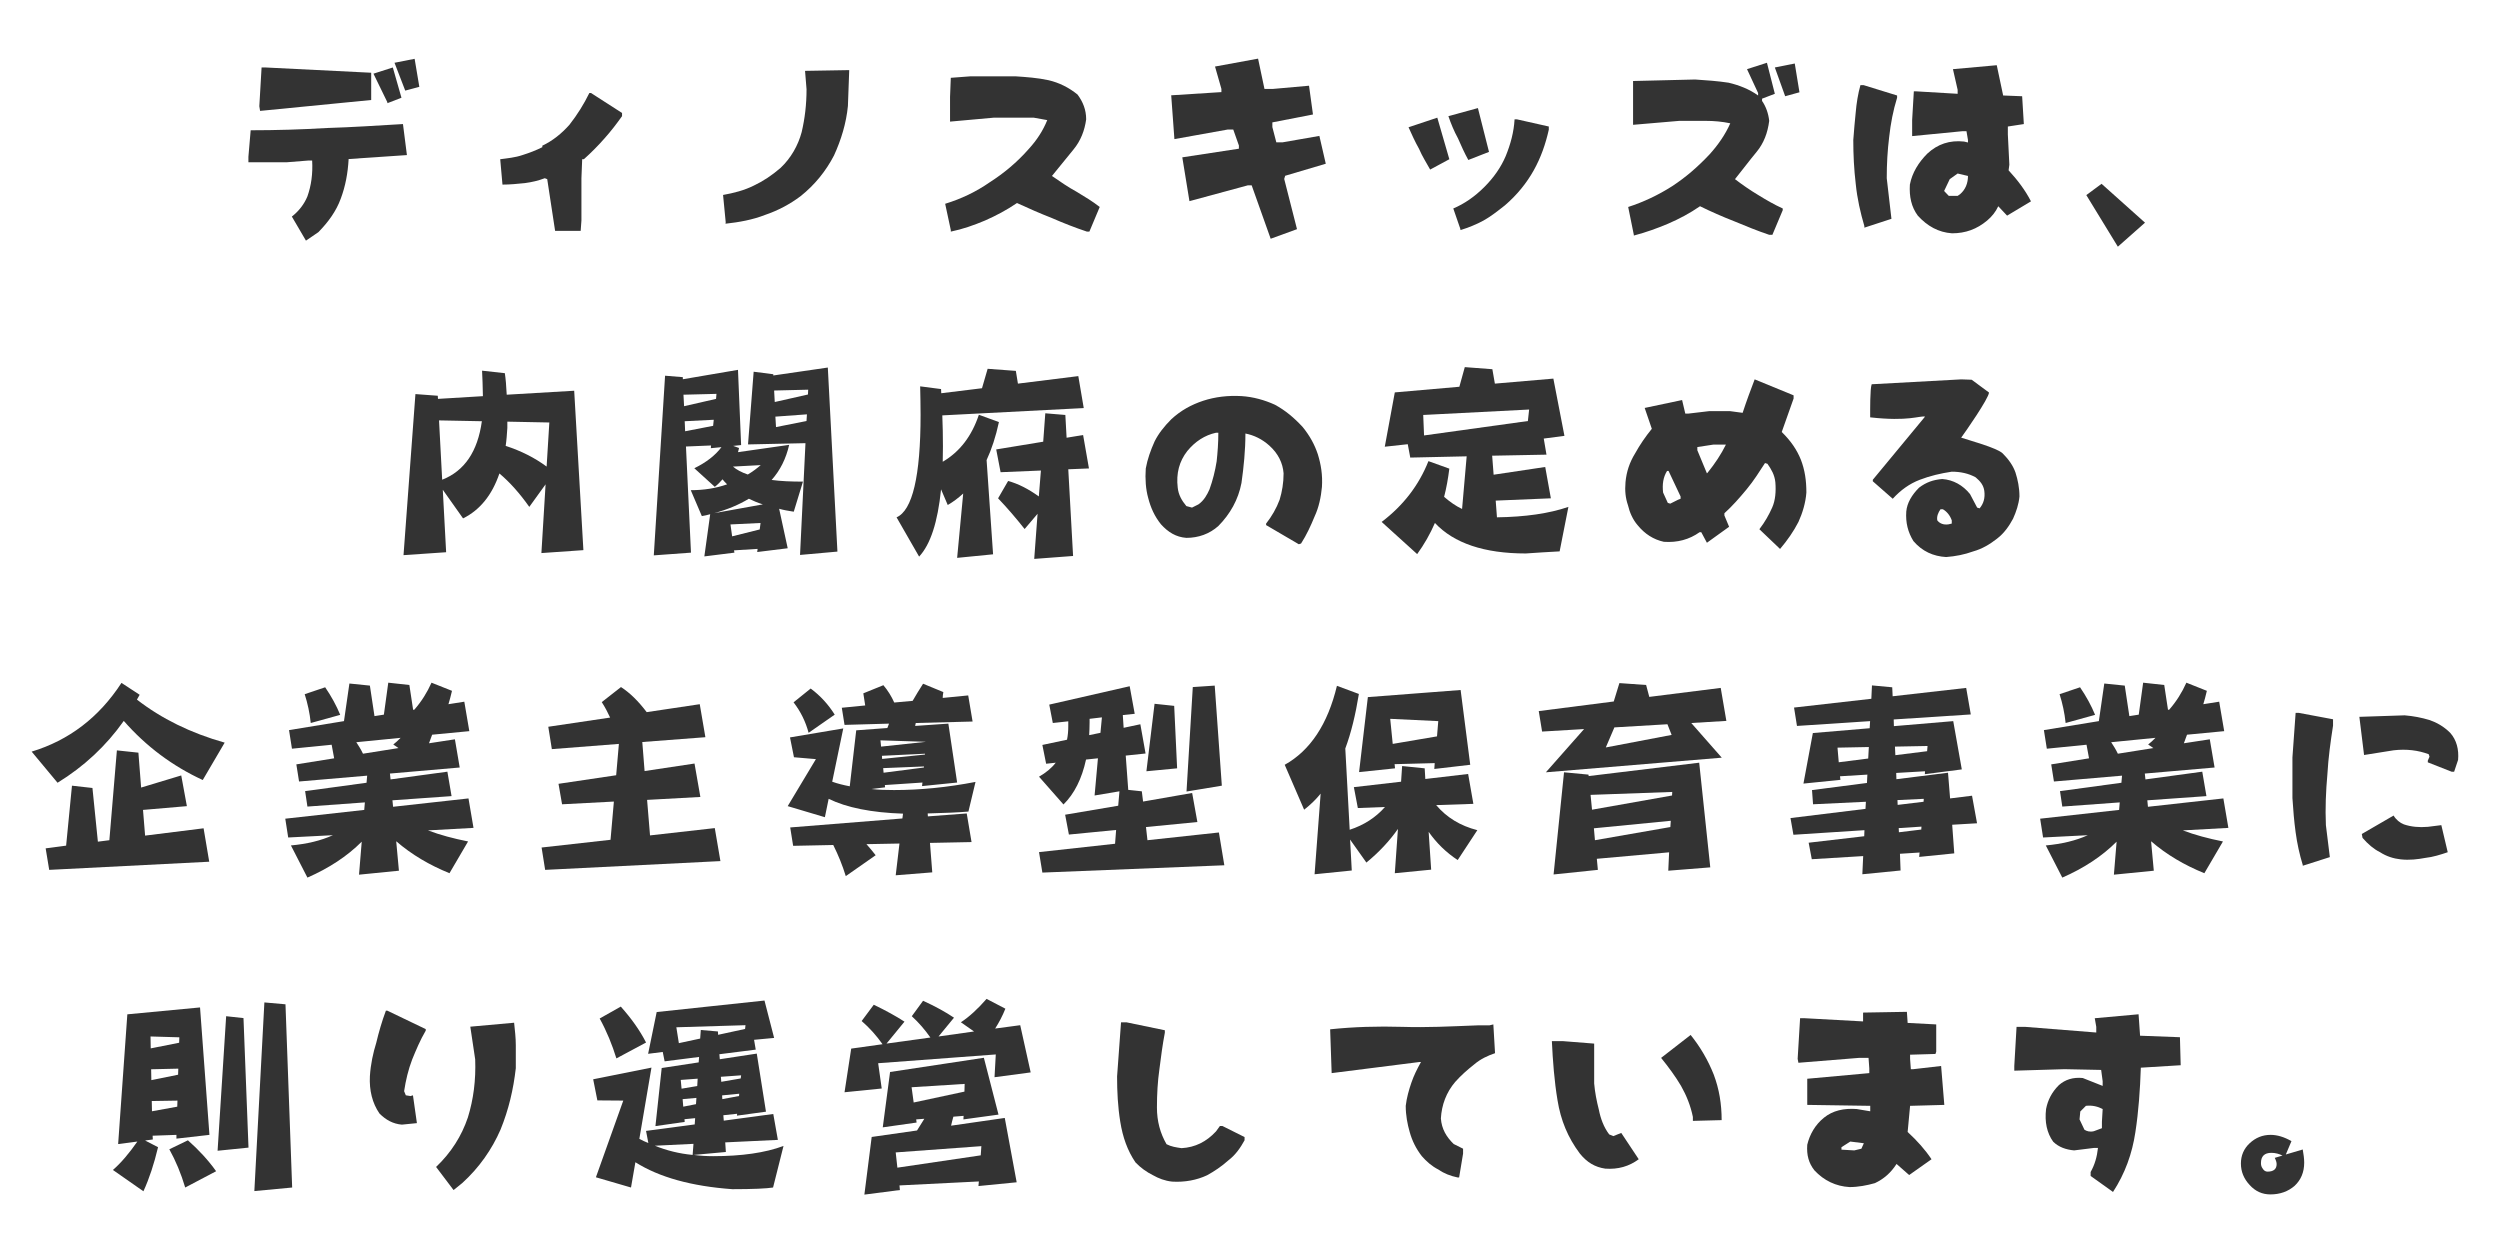 <?xml version="1.0" encoding="utf-8"?>
<!-- Generator: Adobe Illustrator 16.0.0, SVG Export Plug-In . SVG Version: 6.00 Build 0)  -->
<!DOCTYPE svg PUBLIC "-//W3C//DTD SVG 1.1//EN" "http://www.w3.org/Graphics/SVG/1.1/DTD/svg11.dtd">
<svg version="1.1" id="レイヤー_1" xmlns="http://www.w3.org/2000/svg" xmlns:xlink="http://www.w3.org/1999/xlink" x="0px"
	 y="0px" width="478.667px" height="238.333px" viewBox="0 0 478.667 238.333" enable-background="new 0 0 478.667 238.333"
	 xml:space="preserve">
<g>
	<g>
		<path fill="#333333" d="M55.88,41.466c1.332-1.044,2.376-2.376,2.988-3.888c0.72-2.052,1.044-4.285,0.899-6.84h-0.756
			l-4.032,0.324h-7.416v-1.044l0.433-5.076c4.896,0,9.684-0.144,14.58-0.432c4.896-0.144,9.684-0.468,14.579-0.756l0.757,5.94
			l-11.16,0.756c-0.145,2.664-0.612,5.22-1.513,7.596c-0.863,2.376-2.376,4.464-4.283,6.408l-2.376,1.621L55.88,41.466z
			 M49.651,20.334l0.433-7.416h0.756l20.231,1.008v5.22l-21.275,2.088L49.651,20.334z M74.168,19.578l-2.664-5.472l3.708-1.188
			l1.655,5.796l-2.699,1.044V19.578z M75.536,12.018l3.852-0.756l0.9,5.364l-2.7,0.72L75.536,12.018z"/>
		<path fill="#333333" d="M104.775,34.302l-0.468-0.181c-1.225,0.468-2.448,0.756-3.816,0.937c-1.368,0.144-2.88,0.288-4.284,0.288
			l-0.432-4.86c1.368-0.18,2.88-0.324,4.248-0.792c1.368-0.432,2.592-0.9,3.815-1.512v-0.289c1.98-0.936,3.673-2.304,5.185-3.996
			c1.548-1.98,2.771-3.96,3.815-6.084h0.324l5.94,3.816v0.612c-1.08,1.512-2.124,2.879-3.349,4.248
			c-1.224,1.403-2.592,2.772-3.96,3.996h-0.323l-0.145,3.636v8.101l-0.144,1.98h-4.896L104.775,34.302z"/>
		<path fill="#333333" d="M138.947,42.545l-0.504-5.219c2.016-0.36,4.032-0.864,5.904-1.8c1.764-0.828,3.491-1.98,5.111-3.384
			c1.98-1.872,3.349-4.284,4.032-6.839c0.612-2.592,0.936-5.292,0.936-8.208l-0.287-3.528l8.46-0.144l-0.252,6.876
			c-0.324,3.312-1.297,6.48-2.664,9.468c-1.549,2.988-3.672,5.616-6.372,7.775c-2.088,1.584-4.464,2.808-6.805,3.6
			c-2.376,0.937-4.968,1.404-7.596,1.692L138.947,42.545z"/>
		<path fill="#333333" d="M182.047,44.058l-1.079-5.041c3.06-0.936,5.939-2.304,8.567-4.14c2.592-1.655,5.185-3.779,7.452-6.372
			c1.548-1.692,2.736-3.528,3.528-5.508l-2.593-0.468h-7.632l-8.388,0.756V18.57l0.144-3.672l3.816-0.288h8.532
			c2.124,0.144,4.284,0.288,6.408,0.756c1.979,0.468,3.815,1.368,5.508,2.735c1.044,1.404,1.655,2.916,1.655,4.752
			c-0.288,2.124-1.044,4.104-2.447,5.796c-1.368,1.656-2.736,3.348-4.104,5.04c1.512,1.044,3.061,2.124,4.716,3.024
			c1.548,0.936,3.061,1.836,4.429,2.916l-1.98,4.716h-0.468c-2.269-0.756-4.572-1.657-6.696-2.593
			c-2.304-0.9-4.428-1.836-6.695-2.88c-2.017,1.369-3.996,2.413-6.12,3.349c-2.124,0.899-4.284,1.655-6.553,2.124V44.058z"/>
		<path fill="#333333" d="M239.655,35.49h-0.756l-11.16,3.024l-1.368-8.389l10.836-1.655v-0.612l-1.08-3.06h-1.044l-10.224,1.836
			l-0.612-8.388l9.612-0.612v-0.612l-1.224-4.284l8.243-1.512l1.225,5.796h1.655l6.876-0.612l0.756,5.508l-7.775,1.512v0.899
			l0.756,2.916h1.225l7.02-1.224l1.224,5.328l-7.776,2.304l-0.18,0.612l2.448,9.611l-5.04,1.836L239.655,35.49z"/>
		<path fill="#333333" d="M271.703,28.506c-0.792-1.404-1.404-2.772-2.016-4.14l5.508-1.836l2.304,7.956l-3.672,1.98
			C273.071,31.098,272.279,29.874,271.703,28.506z M279.155,26.49c-0.756-1.369-1.368-2.88-1.836-4.248l5.651-1.548l2.124,8.388
			l-3.96,1.548C280.379,29.262,279.767,27.894,279.155,26.49z M279.623,43.877l-1.368-3.96c2.124-0.9,4.104-2.268,5.94-4.104
			c1.836-1.836,3.204-3.816,4.104-5.94c0.937-2.304,1.548-4.571,1.692-7.02h0.468l6.084,1.368v0.612
			c-0.612,2.736-1.512,5.328-2.88,7.776c-1.368,2.448-3.204,4.716-5.508,6.696c-1.368,1.08-2.736,2.16-4.104,2.916
			c-1.368,0.755-2.916,1.368-4.428,1.836V43.877z"/>
		<path fill="#333333" d="M312.823,44.958l-1.08-5.328c2.916-0.936,5.796-2.304,8.388-3.96c2.592-1.692,4.896-3.672,7.2-6.12
			c1.656-1.836,3.024-3.816,3.96-5.94c-1.548-0.324-3.06-0.468-4.752-0.468c-1.656,0-3.348,0-5.004,0l-8.856,0.756V15.51
			l11.88-0.288c2.16,0.144,4.284,0.288,6.408,0.612c1.98,0.468,3.96,1.224,5.652,2.448v-0.468l-2.124-4.572l3.815-1.224l1.513,5.94
			l-2.448,0.936v0.433c0.756,1.08,1.224,2.448,1.368,3.815c-0.288,2.304-1.044,4.284-2.412,5.94
			c-1.404,1.692-2.772,3.528-4.14,5.221c1.367,1.044,2.916,2.124,4.428,3.024c1.512,0.936,3.06,1.836,4.716,2.591v0.325l-1.98,4.715
			h-0.611c-2.269-0.755-4.428-1.655-6.696-2.591c-2.304-0.9-4.428-1.836-6.552-2.88c-1.98,1.368-3.96,2.412-6.12,3.348
			c-2.124,0.9-4.248,1.657-6.552,2.268V44.958z M339.823,12.918l3.815-0.756l0.9,5.508l-2.736,0.756L339.823,12.918z"/>
		<path fill="#333333" d="M356.967,43.302c-0.756-2.593-1.367-5.221-1.655-8.1c-0.324-2.736-0.469-5.508-0.469-8.388
			c0.145-1.836,0.288-3.672,0.469-5.328c0.144-1.692,0.432-3.528,0.899-5.184h0.612l6.408,1.98v0.432
			c-0.757,2.448-1.225,4.896-1.513,7.488c-0.323,2.592-0.468,5.184-0.468,7.919l0.9,7.776l-5.185,1.692V43.302z M367.191,41.286
			c-1.225-1.656-1.656-3.636-1.513-5.94c0.433-2.268,1.656-4.248,3.349-5.94c1.979-1.836,4.283-2.592,7.02-2.305l0.756,0.181v-0.468
			l-0.288-1.692h-0.792l-9.611,0.937v-3.061l0.323-5.507h0.469l7.92,0.468v-0.756l-0.9-3.96l8.388-0.756l1.225,5.796l3.636,0.144
			l0.324,5.328l-3.061,0.468v1.512l0.288,5.796l-0.144,1.08c1.691,1.836,3.204,3.816,4.284,5.94l-4.572,2.736l-1.692-1.8
			c-0.468,1.044-1.224,1.98-2.124,2.736c-1.979,1.655-4.14,2.447-6.731,2.447C371.151,44.49,369.027,43.302,367.191,41.286z
			 M376.803,33.689l-1.979-0.467l-1.513,1.08l-1.079,2.268l0.899,0.936h1.692l0.468-0.324
			C376.335,36.282,376.803,35.058,376.803,33.689z"/>
		<path fill="#333333" d="M405.499,47.233l-6.04-9.88l2.92-2.16l8.32,7.44L405.499,47.233z"/>
		<path fill="#333333" d="M83.82,75.772l0.04,0.6l8.6-0.52c-0.04-1.92-0.08-3.52-0.16-4.88l4.36,0.48
			c0.16,1.04,0.279,2.44,0.359,4.12l12.92-0.76l1.761,30.521l-8.04,0.56l0.8-13.16l-3.12,4.32c-1.8-2.56-3.72-4.719-5.72-6.4
			c-1.4,4.12-3.721,7-6.96,8.6l-3.88-5.48l0.64,11.96l-8.16,0.56l2.28-30.84L83.82,75.772z M92.26,80.652l-8.2-0.16l0.601,11.36
			C88.939,90.172,91.46,86.453,92.26,80.652z M104.66,89.333l0.52-8.44l-8.04-0.16v1.2c-0.08,1.24-0.16,2.4-0.319,3.44
			C99.78,86.333,102.38,87.652,104.66,89.333z"/>
		<path fill="#333333" d="M136.1,85.813l0.04-0.52l-4.8,0.2l0.96,20.32l-7.12,0.521l2.16-34.4l3.4,0.28v0.4l10.56-1.8l0.6,14.4
			l-1.52,0.16l1.12,0.4c-0.08,0.32-0.12,0.561-0.2,0.8l9.8-1.4c-0.6,2.64-1.72,4.88-3.359,6.72c1.76,0.24,3.76,0.32,6,0.32
			l-1.761,5.76c-1.04-0.16-1.96-0.32-2.8-0.56l1.641,7.56l-5.841,0.72l0.08-0.6l-4.52,0.28l0.08,0.44l-5.76,0.72l1.119-8.08
			c-0.56,0.16-1.08,0.28-1.6,0.36l-2.12-4.96c2.48,0,4.8-0.36,6.96-1.12c-0.32-0.32-0.64-0.64-0.88-0.96
			c-0.479,0.561-0.96,1.04-1.479,1.44l-3.921-3.56c2.28-1.12,4-2.44,5.2-4.04L136.1,85.813z M137.1,76.373l0.08-0.96l-6.319,0.16
			l0.119,2.2L137.1,76.373z M136.54,81.532l0.12-1.16l-5.561,0.28l0.08,1.92L136.54,81.532z M146.06,96.572
			c-1-0.32-1.88-0.68-2.68-1.08c-1.92,1.16-4.12,2.08-6.64,2.76L146.06,96.572z M145.46,101.373l0.16-1.24l-5.76,0.28l0.319,2.28
			L145.46,101.373z M143.18,90.853c0.88-0.52,1.681-1.12,2.48-1.8l-5.32,0.281C141.06,89.973,142.02,90.453,143.18,90.853z
			 M148.06,71.652v0.24l10.44-1.52l1.84,35.24l-7.16,0.64l1.04-21.4l-11,0.24l1.08-13.92L148.06,71.652z M154.74,74.612l-6.521,0.16
			l0.12,2.2l6.36-1.44L154.74,74.612z M154.5,79.333l-6.04,0.439l0.12,2l5.84-1.16L154.5,79.333z"/>
		<path fill="#333333" d="M194.5,71.012l0.399,2.44l11.561-1.44l1.04,6.12l-27.08,1.4c0.08,1.96,0.12,3.92,0.12,5.92
			c0,1.04-0.04,2-0.04,2.96c3.28-1.92,5.56-4.92,6.92-9l3.84,1.4c-0.6,2.8-1.399,5.2-2.36,7.28l1.24,18.04l-6.88,0.68l1.16-12.32
			c-0.96,0.88-1.92,1.6-2.96,2.2l-1.28-3c-0.64,6.32-2.04,10.56-4.2,12.88l-4.319-7.52c3.04-1.32,4.6-7.88,4.6-19.64
			c0-1.76-0.04-3.56-0.08-5.44l4,0.52c0,0.28,0.04,0.56,0.04,0.8l7.8-0.959l1.08-3.721L194.5,71.012z M208.5,89.692l-3.96,0.16
			l0.92,16.6l-7.44,0.56l0.641-8.64l-2.48,2.92c-1.64-2.08-3.319-4.04-5.08-5.88l1.92-3.32c1.92,0.52,3.88,1.52,5.88,2.96l0.4-4.96
			l-7.72,0.32l-0.84-4.36l9-1.48l0.399-5.44l3.84,0.32l0.24,4.36l3.16-0.52L208.5,89.692z"/>
		<path fill="#333333" d="M242.416,100.537v-0.288c1.08-1.369,1.979-2.916,2.592-4.573c0.468-1.547,0.756-3.203,0.756-5.04
			c-0.144-1.98-1.044-3.816-2.736-5.328c-1.367-1.224-2.916-1.98-4.571-2.304c0,3.204-0.324,6.408-0.756,9.468
			c-0.612,3.203-2.16,5.94-4.429,8.243c-1.691,1.513-3.815,2.269-6.12,2.269c-1.979-0.144-3.491-1.081-4.859-2.592
			c-1.225-1.512-1.98-3.204-2.448-5.04c-0.468-1.657-0.612-3.637-0.468-5.653c0.324-1.8,0.936-3.492,1.691-5.184
			c0.757-1.512,1.837-2.88,3.204-4.248c1.836-1.692,3.816-2.772,6.084-3.529c2.305-0.755,4.752-1.044,7.345-0.899
			c2.268,0.144,4.428,0.756,6.407,1.656c1.98,1.08,3.637,2.448,5.328,4.283c1.368,1.693,2.269,3.349,2.88,5.185
			c0.612,1.98,0.937,3.96,0.792,6.264c-0.18,1.98-0.611,3.96-1.403,5.652c-0.757,1.835-1.513,3.492-2.593,5.184l-0.432,0.144
			L242.416,100.537z M231.58,93.696c0.611-1.691,1.08-3.527,1.368-5.363c0.18-1.657,0.323-3.493,0.323-5.473h-0.468
			c-2.124,0.468-3.96,1.656-5.472,3.493c-1.548,1.98-2.16,4.283-1.836,7.02c0.144,1.367,0.756,2.447,1.655,3.527l1.08,0.288
			l1.225-0.612C230.536,95.82,231.111,94.74,231.58,93.696z"/>
		<path fill="#333333" d="M285.739,70.692l0.479,2.76l11.2-0.96l2.12,10.96l-3.96,0.52l0.521,3.08l-10.4,0.2l0.28,3.64l9.88-1.48
			l1.08,6l-10.561,0.44l0.24,3.2c5.4-0.08,9.96-0.719,13.68-2l-1.68,8.52c-2.16,0.12-4.32,0.24-6.48,0.4
			c-7.96,0-13.76-1.96-17.399-5.84c-0.92,2.12-2.04,4.08-3.399,5.96l-6.801-6.16c4.12-3.12,7.12-7,8.96-11.64l4,1.44
			c-0.24,1.92-0.56,3.72-1,5.4c1.12,0.96,2.24,1.76,3.44,2.32l0.88-10.08l-10.8,0.24l-0.48-2.56l-4.399,0.48l1.92-10.4l12.359-1.08
			l1.04-3.76L285.739,70.692z M292.539,80.612l0.24-2.2l-20.28,1.04l0.16,3.92L292.539,80.612z"/>
		<path fill="#333333" d="M336.863,101.329c1.08-1.404,1.836-2.772,2.447-4.14c0.612-1.369,0.757-3.06,0.612-4.86
			c-0.144-1.404-0.756-2.448-1.512-3.529l-0.468-0.144c-1.08,1.657-2.124,3.349-3.528,5.04c-1.368,1.657-2.736,3.205-4.248,4.573
			V98.7l0.9,2.16l-4.248,3.06l-1.08-2.017h-0.324c-1.98,1.405-4.248,2.017-6.84,1.836c-1.98-0.431-3.672-1.511-5.04-3.203
			c-0.9-1.044-1.512-2.412-1.836-3.816c-0.468-1.367-0.612-2.736-0.468-4.392c0.18-2.016,0.792-3.816,1.836-5.509
			c0.936-1.691,1.979-3.204,3.204-4.715l-1.368-3.996l7.164-1.512l0.611,2.592h0.612c1.224-0.144,2.592-0.288,3.96-0.468
			c1.368,0,2.592,0,3.996,0l2.412,0.324c0.756-2.305,1.548-4.428,2.304-6.408l7.452,3.059v0.613l-2.269,6.407
			c1.692,1.657,2.881,3.349,3.673,5.329c0.756,1.98,1.044,3.96,1.044,6.264c-0.145,1.98-0.757,3.96-1.513,5.616
			c-0.936,1.835-2.124,3.528-3.527,5.184L336.863,101.329z M321.779,95.497v-0.432l-2.305-4.896h-0.287
			c-0.757,1.224-0.937,2.591-0.757,4.14l0.9,1.98l0.468,0.144l1.513-0.757L321.779,95.497z M330.455,85.128h-2.412l-3.06,0.468
			v0.612l1.836,4.428l0.144-0.144C328.331,88.8,329.555,86.964,330.455,85.128z"/>
		<path fill="#333333" d="M366.355,103.596c-1.044-1.692-1.513-3.492-1.368-5.652c0.144-1.656,1.08-3.205,2.447-4.571
			c1.368-1.044,2.736-1.513,4.429-1.657c2.124,0.145,3.96,1.188,5.328,2.88l1.367,2.592l0.469,0.145
			c0.756-0.9,1.08-1.98,0.899-3.349c-0.144-1.081-0.756-1.836-1.656-2.592c-1.367-0.756-2.915-1.08-4.571-1.08
			c-2.16,0.324-4.141,0.792-6.12,1.548c-1.98,0.756-3.672,1.98-5.184,3.636l-3.816-3.348V91.86l10.008-12.096
			c-1.152-0.18-3.132,0.972-10.512,0.144c0-1.404-0.036-5.436,0.288-6.336l17.172-0.936l1.979,0.072l3.313,2.447
			c-0.036,1.117-4.572,7.633-5.328,8.641c1.368,0.468,6.876,1.943,7.956,3.023c1.08,1.081,1.979,2.305,2.448,3.672
			c0.432,1.368,0.756,2.881,0.756,4.572c-0.145,1.512-0.612,2.88-1.225,4.248c-0.756,1.403-1.691,2.772-3.06,3.816
			c-1.368,1.08-2.88,1.98-4.572,2.448c-1.691,0.612-3.348,0.936-5.184,1.08C370.171,106.512,368.047,105.576,366.355,103.596z
			 M373.699,99.636c-0.324-0.936-0.937-1.692-1.692-2.124h-0.468c-0.432,0.612-0.756,1.368-0.612,2.124
			c0.469,0.613,1.225,0.9,2.16,0.756l0.612-0.144V99.636z"/>
		<path fill="#333333" d="M11.02,149.871l-4.96-5.96c7.12-2.16,12.88-6.52,17.2-13.16l3.48,2.28c-0.2,0.32-0.36,0.64-0.521,0.92
			c4.68,3.64,10.28,6.4,16.8,8.24l-4.199,7.159c-5.801-2.68-10.841-6.439-15.12-11.32C20.34,142.791,16.1,146.751,11.02,149.871z
			 M26.5,144.111l0.52,6.68l7.681-2.32l1.08,5.88l-8.4,0.721l0.4,4.92l11.199-1.4l1.08,6.4l-30.64,1.56l-0.68-4.12l3.92-0.52
			l1.12-11.48l3.92,0.44l1.04,10.28l2.199-0.28l1.44-17.2L26.5,144.111z"/>
		<path fill="#333333" d="M78.38,131.151l0.72,4.76l0.24-0.04c1.36-1.56,2.44-3.28,3.28-5.16l3.92,1.56
			c-0.24,0.96-0.44,1.84-0.68,2.56l3.039-0.48l0.961,5.64l-7.12,0.68c-0.24,0.64-0.44,1.16-0.601,1.64l4.96-0.76l0.92,5.4
			L74.66,148.11l0.12,1.121l10.88-1.48l0.8,4.68l-11.32,0.801l0.12,1.239l14.44-1.6l0.96,5.64l-8.721,0.48
			c2.32,0.88,4.881,1.56,7.681,2.119l-3.561,6.081c-3.84-1.561-7.239-3.561-10.199-6.12l0.52,5.641l-7.64,0.759l0.52-6.319
			c-2.8,2.8-6.28,5.08-10.399,6.879l-3.16-6.159c3.08-0.28,5.76-0.92,8.04-1.96l-8.561,0.439l-0.56-3.6l15.12-1.68l0.12-1.44
			l-11,0.8l-0.44-2.96l11.76-1.6l0.12-1.36l-13.04,1.12l-0.52-3.28l7.239-1.159c-0.159-0.88-0.319-1.76-0.479-2.601l-7.601,0.76
			l-0.56-3.56l10.521-1.72l1.039-7.2l3.921,0.4l0.88,5.84l1.8-0.28l0.84-6.12L78.38,131.151z M65.14,136.871l-5.64,1.56
			c-0.2-1.92-0.601-3.76-1.16-5.52l3.92-1.32C63.46,133.351,64.42,135.111,65.14,136.871z M76.3,143.231l-1-0.681
			c0.48-0.359,0.92-0.8,1.4-1.28l-8.48,0.84c0.48,0.72,0.92,1.44,1.28,2.2L76.3,143.231z"/>
		<path fill="#333333" d="M105.66,143.431l-0.681-4.28l11.841-1.76c-0.44-0.96-0.96-1.96-1.601-2.96l3.68-2.88
			c1.681,1.08,3.32,2.681,4.921,4.8l10.159-1.52l1.08,6.32l-12.08,0.92l0.44,5.56l9.56-1.439l1.12,6.399l-10.2,0.561l0.561,6.8
			l12.4-1.4l1.079,6.32l-33.56,1.68l-0.68-4.28l13.199-1.479l0.641-7.32l-9.92,0.521l-0.681-3.92l11.04-1.641l0.521-6
			L105.66,143.431z"/>
		<path fill="#333333" d="M159.34,149.671c1,0.359,2.12,0.641,3.36,0.88l1.239-10.72l5.96-0.44l0.32-0.84l-8.52,0.24l-0.521-3.28
			l4.48-0.44c-0.12-0.76-0.24-1.52-0.36-2.32l3.84-1.56c0.88,1.04,1.561,2.16,2.08,3.319l3.521-0.319c0.6-1.041,1.279-2.161,2-3.28
			l3.88,1.6c-0.08,0.4-0.12,0.8-0.12,1.12l4.88-0.48l0.84,5l-10.88,0.28l-0.12,0.56l6.36-0.44l1.68,11.28l-6.72,0.68l0.08-0.68
			l-7.2,0.48l0.04,0.439l-2.6,0.32c1.359,0.16,2.8,0.199,4.319,0.199c5.04,0,10.24-0.52,15.601-1.559l-1.36,5.68
			c-1.92,0.159-4.521,0.279-7.8,0.359l0.04,0.561l7.439-0.561l0.92,5.48l-7.96,0.16l0.44,5.639l-7,0.561l0.72-6.08l-6.32,0.12
			c0.641,0.72,1.2,1.399,1.761,2.12l-5.721,4c-0.64-2.08-1.439-4.039-2.399-5.96l-7.68,0.16l-0.561-3.521l21.48-1.719l0.119-0.921
			c-6.079-0.2-10.8-1.16-14.239-2.84l-0.721,3.52l-7.119-2.12l5.399-9l-4.2-0.36l-0.76-3.799l10.2-1.721L159.34,149.671z
			 M159.82,136.831l-5,3.48c-0.561-2.12-1.521-4.08-2.881-5.84l3.28-2.64C157.1,133.231,158.62,134.911,159.82,136.831z
			 M177.3,142.031l-8.72-0.28l0.12,1.2L177.3,142.031z M177.1,144.471v-0.16l-8.239,0.4l0.039,0.6L177.1,144.471z M176.899,146.951
			v-0.2l-7.8,0.32l0.08,0.88L176.899,146.951z"/>
		<path fill="#333333" d="M217.259,136.671l-2.279,0.24l0.16,2.44l3.199-0.68l1,5.6l-3.799,0.4l0.48,6.561h-0.041l2.641,0.279
			l0.24,1.96l9.398-1.64l1,5.561l-9.84,0.959l0.281,2.521l13.68-1.479l1.039,6.279l-34.839,1.4l-0.641-3.92l14.56-1.601l0.201-2.64
			l-9.041,0.88l-0.72-3.8l10.161-1.721l0.238-2.76l-4.76,0.801l0.641-7.12l-2.279,0.239c-0.801,3.68-2.24,6.561-4.32,8.6
			l-4.681-5.318c1.32-0.761,2.4-1.641,3.2-2.682l-1.84,0.201l-0.72-3.601l4.72-1c0.16-0.8,0.24-1.64,0.24-2.56v-0.96l-2.96,0.32
			l-0.681-3.52l15.4-3.52L217.259,136.671z M210.979,137.351l-2.359,0.28v0.72c0,0.88-0.041,1.68-0.08,2.4l2.16-0.44
			L210.979,137.351z M224.819,135.151l0.561,11.959l-5.881,0.561l1.561-12.92L224.819,135.151z M233.94,150.431l-6.762,1.12
			l1.201-20l4.199-0.28L233.94,150.431z"/>
		<path fill="#333333" d="M260.18,132.871c-0.64,3.96-1.479,7.44-2.6,10.44l0.84,15.56c2.72-0.88,5-2.36,6.76-4.36l-5.199,0.201
			l-0.761-4l9.04-1.041l0.2-3l4.32,0.439l0.12,2.041l8.2-0.96l1,5.72l-7.12,0.24c2,2.359,4.6,3.959,7.88,4.8l-3.76,5.72
			c-2.2-1.439-4.04-3.24-5.561-5.4l0.48,7.24l-6.96,0.681l0.6-8.479c-1.6,2.279-3.6,4.439-6.04,6.439l-3.12-4.4l0.32,5.92
			l-7.12,0.721l1.16-15.44c-0.96,1.2-2.04,2.2-3.16,3.079l-3.72-8.6c4.88-2.719,8.239-7.76,10-15.12L260.18,132.871z M281.5,146.431
			l-6.88,0.801l0.08-1.121l-7.68,0.201l0.08,0.799l-6.881,0.721l1.681-14.36l17.76-1.36L281.5,146.431z M275.14,140.991l0.24-2.92
			l-9.2-0.44l0.48,4.8L275.14,140.991z"/>
		<path fill="#333333" d="M315.18,131.151l0.601,2.28l13.68-1.72l1.08,6.319l-6.72,0.4l5.84,6.64l-33.68,2.8l7.319-8.28l-8.04,0.48
			l-0.64-3.92l14.36-1.84l1.08-3.52L315.18,131.151z M304.14,148.312l0.04,0.279l21.16-2.561l2.12,20.041l-8.04,0.641l0.16-3.521
			l-13.84,1.239l0.2,2.12l-8.48,0.88l2-19.56L304.14,148.312z M320.14,152.312l0.04-0.681l-15.64,0.561l0.28,2.839L320.14,152.312z
			 M319.82,158.351l0.08-1.199l-14.721,1.439l0.2,2.28L319.82,158.351z M307.46,143.111l12.601-2.399l-0.801-2.041l-10.159,0.6
			L307.46,143.111z"/>
		<path fill="#333333" d="M356.98,158.951l-13.601,0.88l-0.56-3.2l14.359-1.76l0.08-1.36l-10.12,0.48l-0.199-2.721l10.52-1.359
			l0.08-1.6l-5.24,0.319l0.08,0.681l-7.08,0.719l1.801-9.679l10.88-0.92l0.08-1.36l-14,0.92l-0.561-3.52l14.8-1.68l0.12-2.56
			l3.88,0.359l0.08,1.72l14.08-1.6l0.88,5.08l-14.76,0.96l0.04,1.28l11.36-0.96l1.64,9.241l-7.08,0.92l0.04-0.561l-5.52,0.32
			l0.04,1.2l9.88-1.24l0.399,4.92l4.2-0.521l0.96,5.28l-4.76,0.28l0.399,5.48l-6.72,0.68l0.08-0.84l-3.76,0.239l0.12,3.2
			l-7.32,0.721l0.16-3.48l-9.84,0.6l-0.601-3.16l10.641-1.24L356.98,158.951z M357.7,145.231l0.12-2.201l-6,0.12l0.24,2.8
			L357.7,145.231z M368.98,143.831l0.08-1l-6.24,0.12l0.08,1.64L368.98,143.831z M363.34,154.11l4.96-0.6l0.04-0.56l-5.04,0.24
			L363.34,154.11z M367.9,158.271l-4.36,0.28l0.04,0.8l4.28-0.52L367.9,158.271z"/>
		<path fill="#333333" d="M414.38,131.151l0.721,4.76l0.239-0.04c1.36-1.56,2.44-3.28,3.28-5.16l3.92,1.56
			c-0.24,0.96-0.439,1.84-0.68,2.56l3.04-0.48l0.96,5.64l-7.12,0.68c-0.24,0.64-0.44,1.16-0.601,1.64l4.961-0.76l0.92,5.4
			l-13.36,1.159l0.12,1.121l10.88-1.48l0.8,4.68l-11.32,0.801l0.12,1.239l14.44-1.6l0.96,5.64l-8.72,0.48
			c2.319,0.88,4.88,1.56,7.68,2.119l-3.56,6.081c-3.841-1.561-7.24-3.561-10.2-6.12l0.52,5.641l-7.64,0.759l0.52-6.319
			c-2.8,2.8-6.279,5.08-10.399,6.879l-3.16-6.159c3.08-0.28,5.76-0.92,8.04-1.96l-8.561,0.439l-0.56-3.6l15.12-1.68l0.12-1.44
			l-11,0.8l-0.44-2.96l11.76-1.6l0.12-1.36l-13.04,1.12l-0.52-3.28l7.24-1.159c-0.16-0.88-0.32-1.76-0.48-2.601l-7.6,0.76
			l-0.561-3.56l10.521-1.72l1.04-7.2l3.92,0.4l0.88,5.84l1.8-0.28l0.84-6.12L414.38,131.151z M401.14,136.871l-5.64,1.56
			c-0.2-1.92-0.6-3.76-1.16-5.52l3.92-1.32C399.46,133.351,400.42,135.111,401.14,136.871z M412.3,143.231l-1-0.681
			c0.48-0.359,0.92-0.8,1.4-1.28l-8.48,0.84c0.48,0.72,0.92,1.44,1.28,2.2L412.3,143.231z"/>
		<path fill="#333333" d="M440.904,165.619c-0.612-1.979-1.08-4.104-1.368-6.265c-0.288-2.123-0.468-4.247-0.612-6.551v-7.777
			l0.612-8.532h0.612l6.552,1.224v1.224c-0.468,3.024-0.9,6.084-1.08,9.289c-0.288,3.203-0.432,6.552-0.288,9.756l0.756,6.12
			l-5.184,1.655V165.619z M464.844,145.963v-0.323l0.324-0.757l-0.144-0.468c-1.98-0.756-4.284-1.044-6.732-0.756l-5.652,0.9
			l-0.899-7.308l8.676-0.288c1.692,0.145,3.204,0.432,4.752,0.9c1.368,0.468,2.736,1.224,3.96,2.448
			c1.224,1.368,1.692,3.204,1.512,5.184l-0.756,2.268h-0.468L464.844,145.963z M455.7,163.171c-1.225-0.611-2.269-1.512-3.349-2.736
			l-0.144-0.756l6.084-3.527c0.468,0.791,1.224,1.404,1.979,1.691c1.368,0.469,2.916,0.612,4.572,0.469l2.592-0.324l1.225,5.184
			c-1.368,0.469-2.88,0.937-4.248,1.08c-1.548,0.288-3.061,0.468-4.752,0.288C458.292,164.396,456.924,163.963,455.7,163.171z"/>
		<path fill="#333333" d="M40.1,217.29l-6.319,0.72v-0.72l-4.561,0.16l0.04,0.72l-1.479,0.2l2.479,1.279
			c-0.76,3.201-1.68,6-2.8,8.44l-5.84-4.08c1.56-1.36,3.12-3.2,4.68-5.44l-3.68,0.48l1.76-24.84l13.92-1.319L40.1,217.29z
			 M34.3,199.649l0.04-1.039l-5.52-0.16l0.04,2.279L34.3,199.649z M34.1,205.771l0.04-1.16l-5.2,0.119l0.04,2.08L34.1,205.771z
			 M33.939,211.891l0.04-1.161l-4.92,0.08l0.04,1.961L33.939,211.891z M41.38,224.25l-5.92,3.12c-0.8-2.68-1.8-5.08-3.04-7.32
			l3.56-1.72C38.1,220.21,39.899,222.17,41.38,224.25z M46.62,194.931l0.96,24.799l-5.92,0.601l1.64-25.761L46.62,194.931z
			 M54.66,192.29l1.279,35.08l-7.239,0.68l1.92-36.119L54.66,192.29z"/>
		<path fill="#333333" d="M72.66,213.206c-1.368-1.98-1.98-4.428-1.836-7.164c0.144-2.305,0.611-4.428,1.224-6.408
			c0.468-1.98,1.08-4.104,1.836-6.119h0.288l7.344,3.528v0.287c-1.08,1.836-1.836,3.673-2.592,5.509
			c-0.756,1.979-1.224,3.959-1.548,6.084l0.324,0.791l0.899,0.145l0.468-0.145l0.757,5.328l-2.881,0.288
			C75.252,215.187,73.884,214.431,72.66,213.206z M83.496,223.431c2.88-2.736,4.896-5.94,6.084-9.469
			c1.08-3.492,1.548-7.164,1.403-11.123l-0.936-6.265l8.388-0.756c0.145,1.368,0.324,2.916,0.324,4.284c0,1.512,0,3.023,0,4.428
			c-0.468,4.104-1.368,7.92-2.916,11.736c-1.656,3.815-4.104,7.308-7.308,10.224l-1.692,1.368L83.496,223.431z"/>
		<path fill="#333333" d="M148.22,198.729l-3.841,0.36l0.32,1.88l-6.96,0.881l0.08,0.959l7.08-1.08l1.76,11.121l-5.56,0.76
			l0.04-0.36l-2.641,0.28l0.08,1.039l9.48-1.279l0.88,4.96l-10.08,0.479l0.12,1.84l-6.16,0.561l-0.2,0.04v-0.04l0.16-2.12l-7.4,0.36
			c2.28,0.92,4.681,1.521,7.24,1.76c0.08,0,0.12,0,0.2,0c1.2,0.16,2.44,0.24,3.72,0.24c5.44,0,9.96-0.641,13.48-1.959l-2,7.959
			c-1.24,0.199-3.84,0.32-7.8,0.32c-7.801-0.561-14-2.279-18.561-5.16l-0.84,4.84l-6.72-1.959l5.24-14.682l-4.961-0.039l-0.8-4.041
			l11.16-2.238l-2.32,13.639c0.561,0.32,1.12,0.561,1.721,0.801l-0.44-2.32l9.32-1.24l0.08-1.2l-2.04,0.2l0.04,0.52l-5.601,0.801
			l1.2-11.12l7.08-1.079l0.08-1.041l-6.6,0.84l-0.36-1.799l-2.8,0.359l1.64-8l20.64-2.201L148.22,198.729z M123.699,199.61
			l-5.68,3.039c-0.8-2.6-1.84-5.159-3.2-7.64l4.04-2.28C120.859,194.97,122.499,197.25,123.699,199.61z M134.06,198.851l0.12-1.641
			l3.279,0.28l0.04,0.64l5.16-1.12l0.08-0.72l-13.24,0.4l0.48,3.039L134.06,198.851z M133.499,207.931l0.08-1.4l-3.239,0.24
			l0.159,1.68L133.499,207.931z M133.26,211.411l0.08-1.201l-2.641,0.24l0.12,1.44L133.26,211.411z M138.1,207.13l3.72-0.64
			l0.08-0.6l-3.88,0.279L138.1,207.13z M138.3,210.45l3.199-0.6l0.04-0.439l-3.279,0.318L138.3,210.45z"/>
		<path fill="#333333" d="M197.34,205.33l-6.921,0.92l0.24-4.359l-22.52,1.679l0.68,4.842l-7.12,0.719l1.28-8.359l6-0.84
			c-1.16-1.641-2.48-3.121-4-4.44l2.32-3.12c2.319,1.12,4.279,2.199,5.88,3.24l-3.44,4.199l8.4-1.16
			c-1.04-1.479-2.2-2.84-3.561-4.08l2.16-2.959c2.36,1.08,4.32,2.16,5.92,3.24l-2.96,3.6l6.8-0.96l-2.52-1.761
			c1.6-1.039,3.24-2.56,4.92-4.479l3.6,1.88c-0.56,1.4-1.239,2.68-1.96,3.801l4.801-0.641L197.34,205.33z M191.18,213.411
			l-6.721,0.919l0.04-0.681l-1.96,0.16c-0.16,0.561-0.319,1.16-0.439,1.721l10.279-1.48l2.28,12.32l-7.319,0.72l0.079-0.88
			l-15.199,0.76l0.08,0.881l-6.801,0.879l1.4-11.039l8.68-1.24c0.44-0.721,0.92-1.48,1.4-2.24l-1.561,0.12l0.08,0.601l-6.479,0.92
			l1.399-10.601l17.96-2.72L191.18,213.411z M187.779,221.21l0.12-1.76l-16.4,1.199l0.32,2.92L187.779,221.21z M184.659,209.01
			l0.04-1.479l-10.16,0.64l0.4,2.92L184.659,209.01z"/>
		<path fill="#333333" d="M220.759,225.015c-1.224-0.613-2.304-1.369-3.348-2.449c-1.548-2.268-2.448-4.859-2.916-7.775
			c-0.468-2.879-0.611-5.795-0.611-8.676l0.756-10.368h1.08l7.308,1.512v0.468c-0.433,2.27-0.756,4.717-1.044,7.021
			c-0.324,2.269-0.469,4.716-0.469,7.308s0.612,4.896,1.836,7.021c0.9,0.468,1.837,0.612,2.881,0.756
			c2.592-0.144,4.752-1.224,6.588-3.204l0.756-1.044h0.468l4.248,2.124v0.612c-0.756,1.368-1.656,2.735-3.061,3.815
			c-1.367,1.225-2.735,2.124-4.104,2.881c-1.979,0.936-4.284,1.367-6.696,1.223C223.027,226.095,221.839,225.626,220.759,225.015z"
			/>
		<path fill="#333333" d="M275.415,223.935c-1.224-0.612-2.304-1.549-3.204-2.592c-1.08-1.404-1.836-2.917-2.304-4.609
			c-0.433-1.512-0.756-3.168-0.756-5.004c0.18-1.547,0.611-3.059,1.08-4.428c0.468-1.367,1.079-2.591,1.836-3.959h-0.324
			l-16.776,2.123l-0.288-8.387c4.429-0.469,9.145-0.613,13.86-0.469c4.752,0.145,8.748-0.072,14.364-0.288h2.268l0.756-0.181
			l0.324,5.509c-1.368,0.468-2.736,1.081-3.96,2.124c-1.368,1.08-2.592,2.16-3.672,3.384c-1.692,1.979-2.592,4.392-2.736,6.983
			c0.145,2.017,1.044,3.528,2.448,4.896l1.8,0.9v0.936l-0.756,4.572h-0.288C277.719,225.158,276.495,224.69,275.415,223.935z"/>
		<path fill="#333333" d="M302.495,220.874c-2.304-3.061-3.672-6.408-4.284-10.224c-0.611-3.673-0.899-7.488-1.08-11.304h2.16
			l5.94,0.469v7.631c0.144,1.691,0.468,3.348,0.899,5.04c0.324,1.655,0.937,3.348,1.98,4.716l0.792,0.324l1.512-0.612l3.348,5.04
			c-1.836,1.368-3.96,1.98-6.407,1.8C305.375,223.466,303.863,222.565,302.495,220.874z M324.131,213.854
			c-0.432-2.125-1.224-4.104-2.268-5.94c-1.08-1.835-2.448-3.672-3.816-5.364l5.652-4.392c1.836,2.268,3.348,4.86,4.428,7.597
			c1.044,2.771,1.512,5.65,1.512,8.711l-5.508,0.145V213.854z"/>
		<path fill="#333333" d="M347.396,224.079c-1.08-1.369-1.513-2.917-1.368-4.896c0.468-1.98,1.512-3.816,3.204-5.185
			c1.691-1.368,3.815-1.836,6.264-1.655l2.592,0.432v-1.045l-12.06-0.18v-5.004l11.88-1.08v-0.899l-0.145-2.017h-1.836
			l-11.592,0.937l-0.144-0.755l0.468-7.777h0.9l11.159,0.612v-1.691l8.389-0.144l0.144,2.123l5.472,0.287v5.221l-0.144,0.433
			l-4.86,0.144v0.793l0.145,1.979h0.468l5.328-0.612l0.611,7.451l-6.552,0.18l-0.468,5.004c1.836,1.692,3.348,3.385,4.572,5.221
			l-4.284,3.023l-2.412-2.123c-1.08,1.691-2.448,2.879-4.14,3.672c-1.513,0.432-3.204,0.756-4.86,0.756
			C351.535,227.138,349.231,226.058,347.396,224.079z M356.863,218.894l-2.592-0.324l-1.692,1.08v0.469l2.448,0.145l1.368-0.324
			L356.863,218.894z"/>
		<path fill="#333333" d="M400.287,225.158v-0.757c0.792-1.403,1.224-2.915,1.404-4.607h-0.792l-3.78,0.469
			c-1.548-0.145-2.916-0.613-3.996-1.656c-1.224-1.692-1.656-3.816-1.368-6.264c0.324-1.692,1.08-3.205,2.448-4.572
			c1.224-1.08,2.736-1.549,4.572-1.368l3.815,1.512v-0.899l-0.288-2.16l-7.02-0.144l-9.612,0.287v-0.899l0.433-7.488h1.691
			l13.572,1.08v-1.08l-0.288-1.656l8.388-0.756l0.288,4.104l7.632,0.289l0.145,5.363l-7.632,0.469
			c-0.145,4.248-0.433,8.387-1.045,12.348c-0.611,4.104-1.979,7.92-4.283,11.447L400.287,225.158z M402.447,214.79l0.144-2.447
			c-0.899-0.469-1.979-0.757-3.204-0.613l-1.08,1.08l-0.144,1.513l0.936,1.979c0.433,0.289,1.044,0.469,1.801,0.289l1.548-0.576
			V214.79z"/>
		<path fill="#333333" d="M439.339,227.05c-1.239,1.08-2.8,1.641-4.64,1.641c-1.561,0-2.88-0.601-3.96-1.8
			c-1.12-1.2-1.68-2.561-1.68-4.12c0-1.521,0.56-2.84,1.68-3.88s2.439-1.601,4-1.601c1.28,0,2.6,0.4,4,1.2l-1.08,2.56l3.24-0.96
			c0.16,0.92,0.279,1.761,0.279,2.521C441.179,224.45,440.539,225.931,439.339,227.05z M434.899,220.729c-1.36,0-2,0.682-2,1.961
			c0,0.399,0.08,0.721,0.319,1.039c0.24,0.4,0.561,0.601,0.92,0.601c1.16,0,1.761-0.479,1.761-1.439c0-0.321-0.12-0.721-0.36-1.2
			l1.48-0.44C436.379,220.931,435.659,220.729,434.899,220.729z"/>
	</g>
</g>
</svg>
